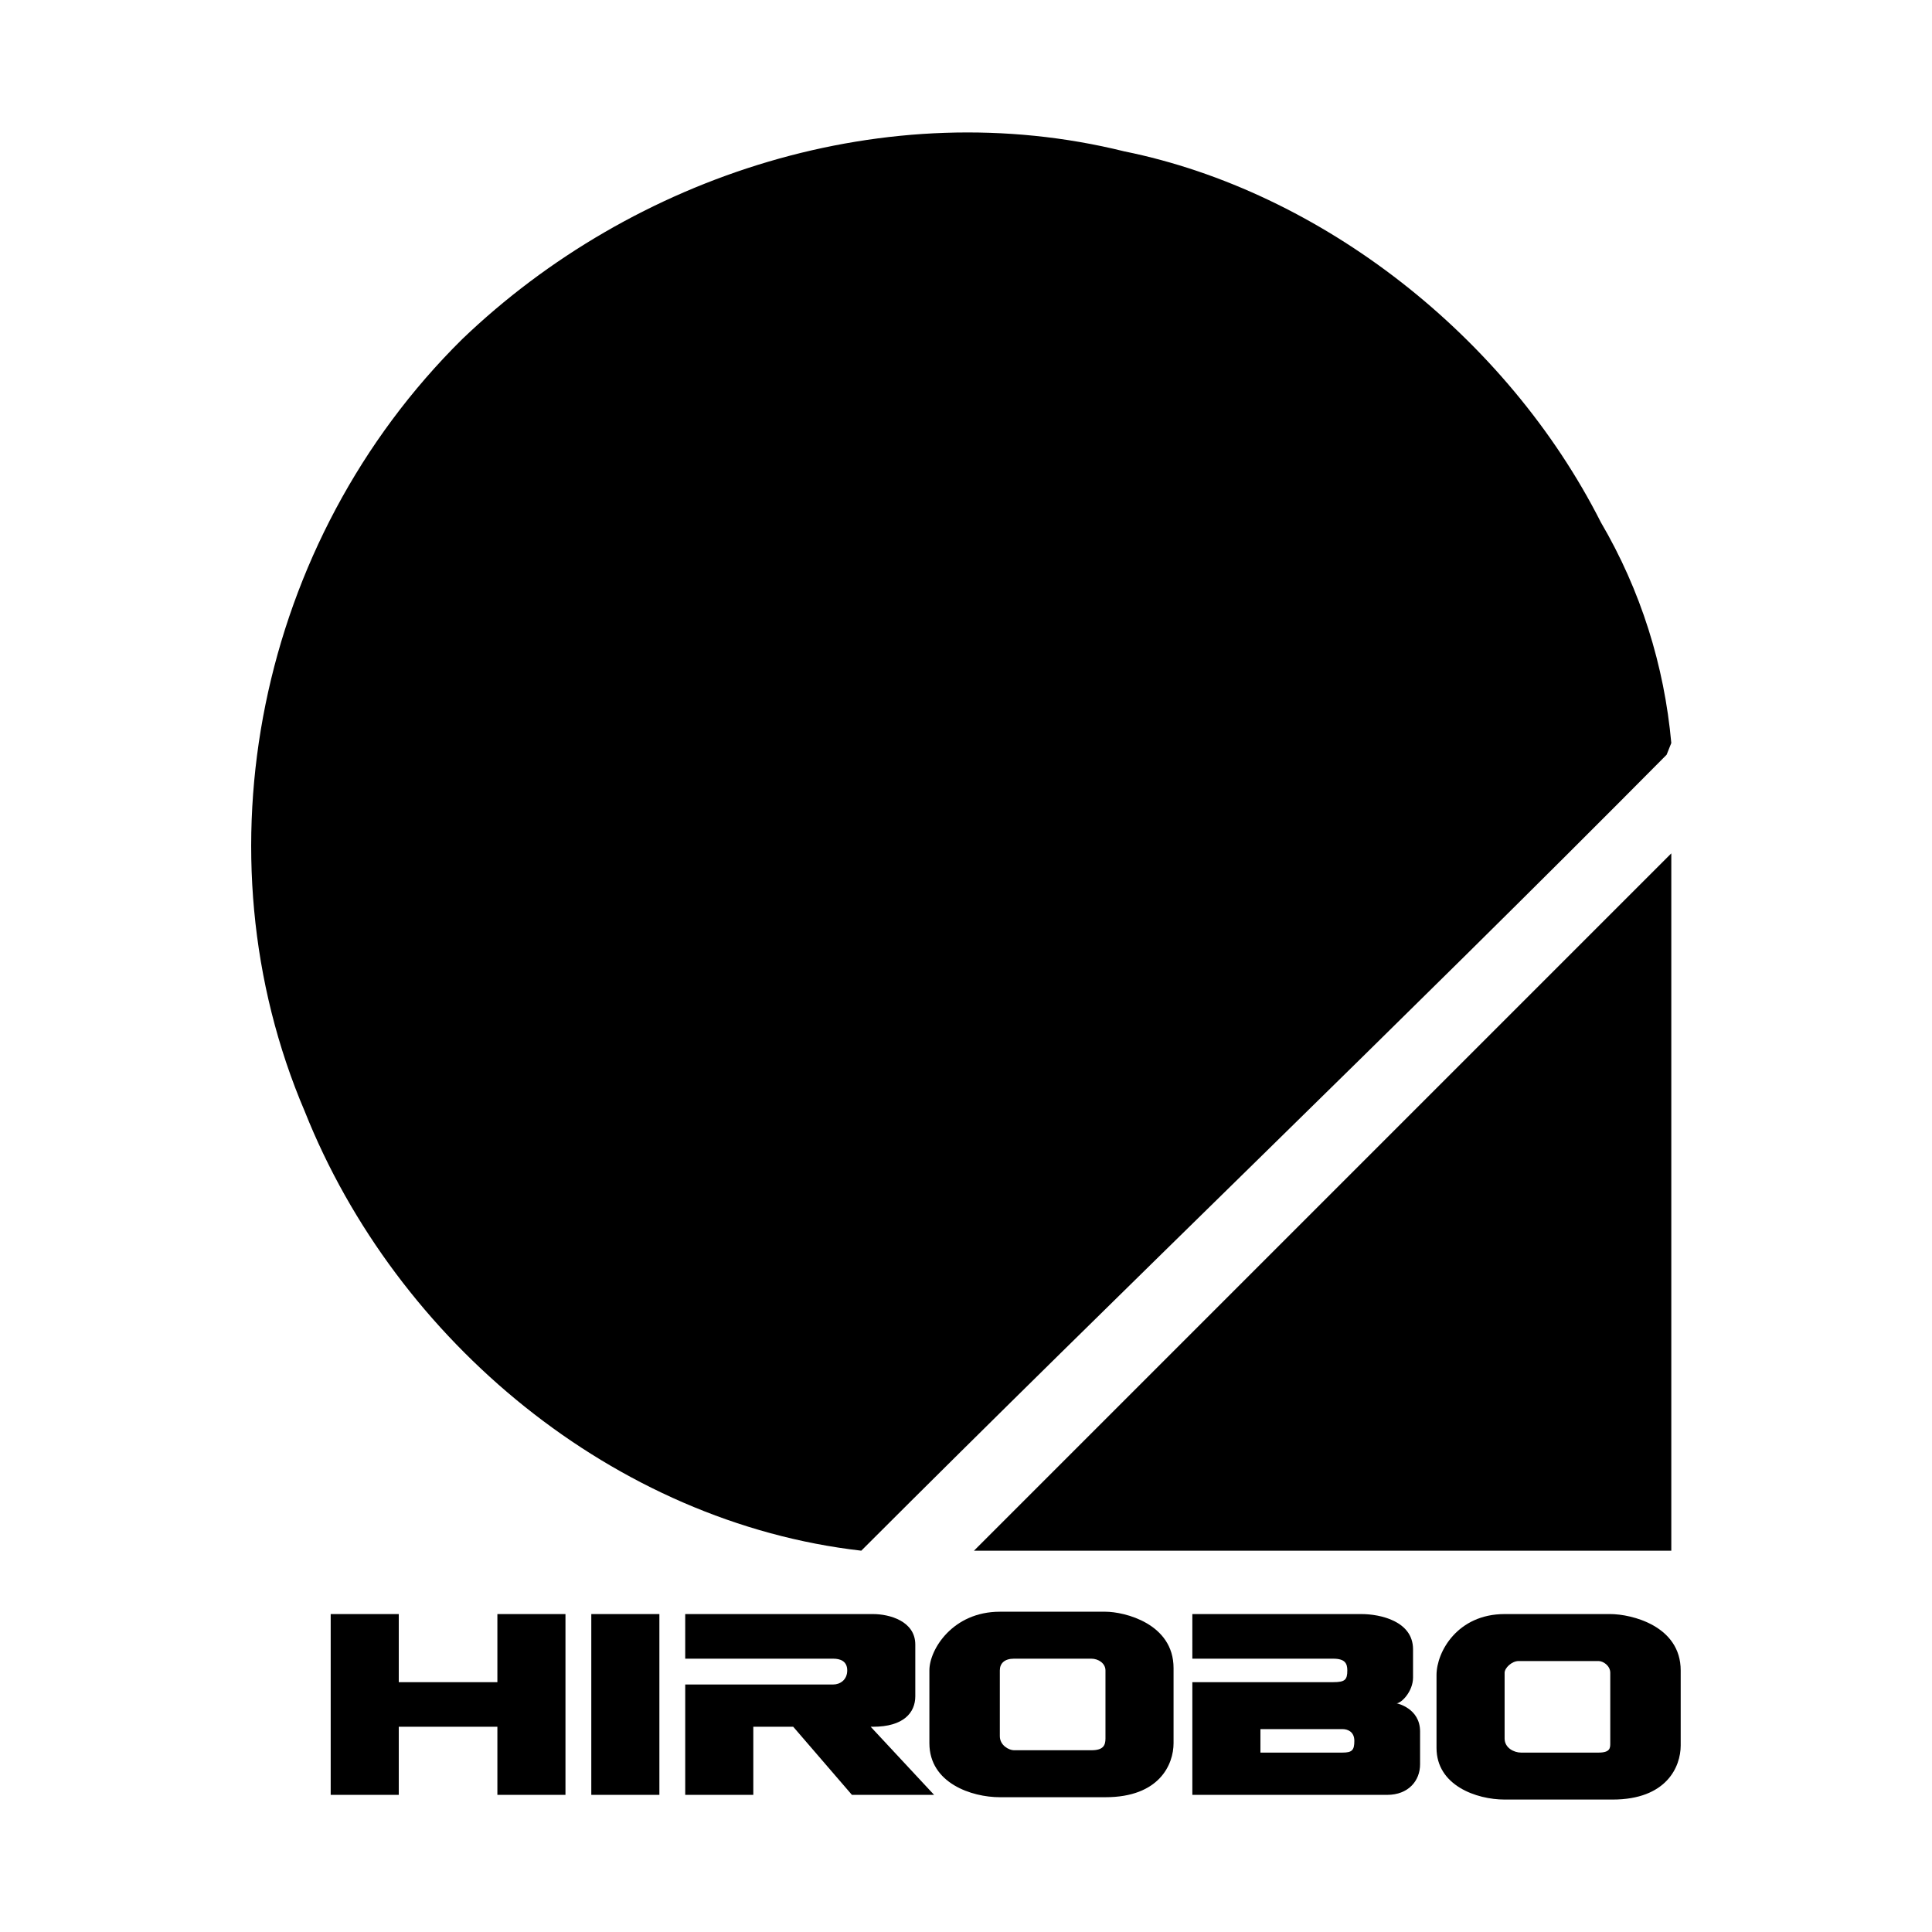 <?xml version="1.0" encoding="utf-8"?>
<!-- Generator: Adobe Illustrator 13.0.0, SVG Export Plug-In . SVG Version: 6.00 Build 14948)  -->
<!DOCTYPE svg PUBLIC "-//W3C//DTD SVG 1.0//EN" "http://www.w3.org/TR/2001/REC-SVG-20010904/DTD/svg10.dtd">
<svg version="1.0" id="Layer_1" xmlns="http://www.w3.org/2000/svg" xmlns:xlink="http://www.w3.org/1999/xlink" x="0px" y="0px"
	 width="192.756px" height="192.756px" viewBox="0 0 192.756 192.756" enable-background="new 0 0 192.756 192.756"
	 xml:space="preserve">
<g>
	<polygon fill-rule="evenodd" clip-rule="evenodd" fill="#FFFFFF" points="0,0 192.756,0 192.756,192.756 0,192.756 0,0 	"/>
	<path fill-rule="evenodd" clip-rule="evenodd" d="M159.719,52.112c3.982,6.793,6.325,14.289,7.027,22.019l-0.468,1.171
		c-26.47,26.705-54.111,53.174-80.347,79.41c-24.596-2.812-46.38-20.848-55.516-43.804C19.406,85.141,25.73,53.986,46.11,33.841
		c17.1-16.397,42.398-24.596,66.057-18.74C131.844,19.083,150.35,33.606,159.719,52.112L159.719,52.112z"/>
	<polygon fill-rule="evenodd" clip-rule="evenodd" points="97.176,154.712 166.746,154.712 166.746,85.141 97.176,154.712 	"/>
	<polygon fill-rule="evenodd" clip-rule="evenodd" points="58.994,161.036 65.787,161.036 65.787,179.073 58.994,179.073 
		58.994,161.036 	"/>
	<path fill-rule="evenodd" clip-rule="evenodd" d="M49.624,161.036v6.793h-9.838v-6.793h-6.793v18.037h6.793v-6.794
		c0.703,0,9.838,0,9.838,0l0,0v6.794h6.793v-18.037H49.624L49.624,161.036z"/>
	<path fill-rule="evenodd" clip-rule="evenodd" d="M68.363,161.036h18.74c1.639,0,4.216,0.703,4.216,3.045c0,2.108,0,5.153,0,5.153
		c0,1.641-1.171,3.045-4.216,3.045h-0.235l6.325,6.794h-8.198l-5.856-6.794h-3.982v6.794h-6.793v-11.01c0,0,14.289,0,14.758,0
		c0.702,0,1.405-0.469,1.405-1.405s-0.703-1.171-1.405-1.171c-0.703,0-14.758,0-14.758,0V161.036L68.363,161.036z"/>
	<path fill-rule="evenodd" clip-rule="evenodd" d="M150.115,161.036h10.541c2.108,0,7.027,1.171,7.027,5.622c0,4.45,0,5.388,0,7.495
		c0,2.108-1.405,5.389-6.793,5.389s-7.965,0-10.775,0c-2.812,0-6.793-1.406-6.793-5.153c0-3.982,0-7.263,0-7.263
		C143.322,164.784,145.43,161.036,150.115,161.036L150.115,161.036z M160.656,166.893c0-0.703-0.703-1.171-1.171-1.171
		c-0.703,0-7.028,0-7.965,0c-0.702,0-1.405,0.702-1.405,1.171c0,0.468,0,6.559,0,6.559c0,0.938,0.937,1.405,1.64,1.405
		c0.702,0,6.559,0,7.73,0c1.171,0,1.171-0.468,1.171-0.937C160.656,173.92,160.656,167.595,160.656,166.893L160.656,166.893z"/>
	<path fill-rule="evenodd" clip-rule="evenodd" d="M99.752,160.802h10.541c1.874,0,6.793,1.171,6.793,5.622s0,5.388,0,7.496
		c0,2.107-1.405,5.388-6.793,5.388s-7.964,0-10.541,0c-2.811,0-7.027-1.406-7.027-5.388c0-3.982,0-7.262,0-7.262
		C92.725,164.55,95.067,160.802,99.752,160.802L99.752,160.802z M110.293,166.658c0-0.703-0.702-1.171-1.405-1.171
		c-0.469,0-7.027,0-7.729,0c-0.938,0-1.406,0.468-1.406,1.171c0,0.468,0,6.559,0,6.559c0,0.937,0.938,1.405,1.406,1.405
		c0.702,0,6.793,0,7.729,0c1.171,0,1.405-0.469,1.405-1.171C110.293,173.451,110.293,167.36,110.293,166.658L110.293,166.658z"/>
	<path fill-rule="evenodd" clip-rule="evenodd" d="M118.96,161.036c0,0,14.758,0,16.866,0c1.874,0,5.153,0.703,5.153,3.514v2.811
		c0,1.406-1.171,2.577-1.64,2.577c0,0,2.342,0.469,2.342,2.811c0,2.108,0,1.641,0,3.279c0,1.641-1.171,3.046-3.279,3.046
		c-2.107,0-19.442,0-19.442,0v-11.244c0,0,13.118,0,14.056,0c1.171,0,1.405-0.234,1.405-1.171c0-0.703-0.234-1.171-1.405-1.171
		c-0.938,0-14.056,0-14.056,0V161.036L118.96,161.036z M125.753,174.856c0,0,7.263,0,8.199,0s1.171-0.234,1.171-1.171
		c0-0.938-0.702-1.171-1.171-1.171s-8.199,0-8.199,0V174.856L125.753,174.856z"/>
</g>
</svg>
